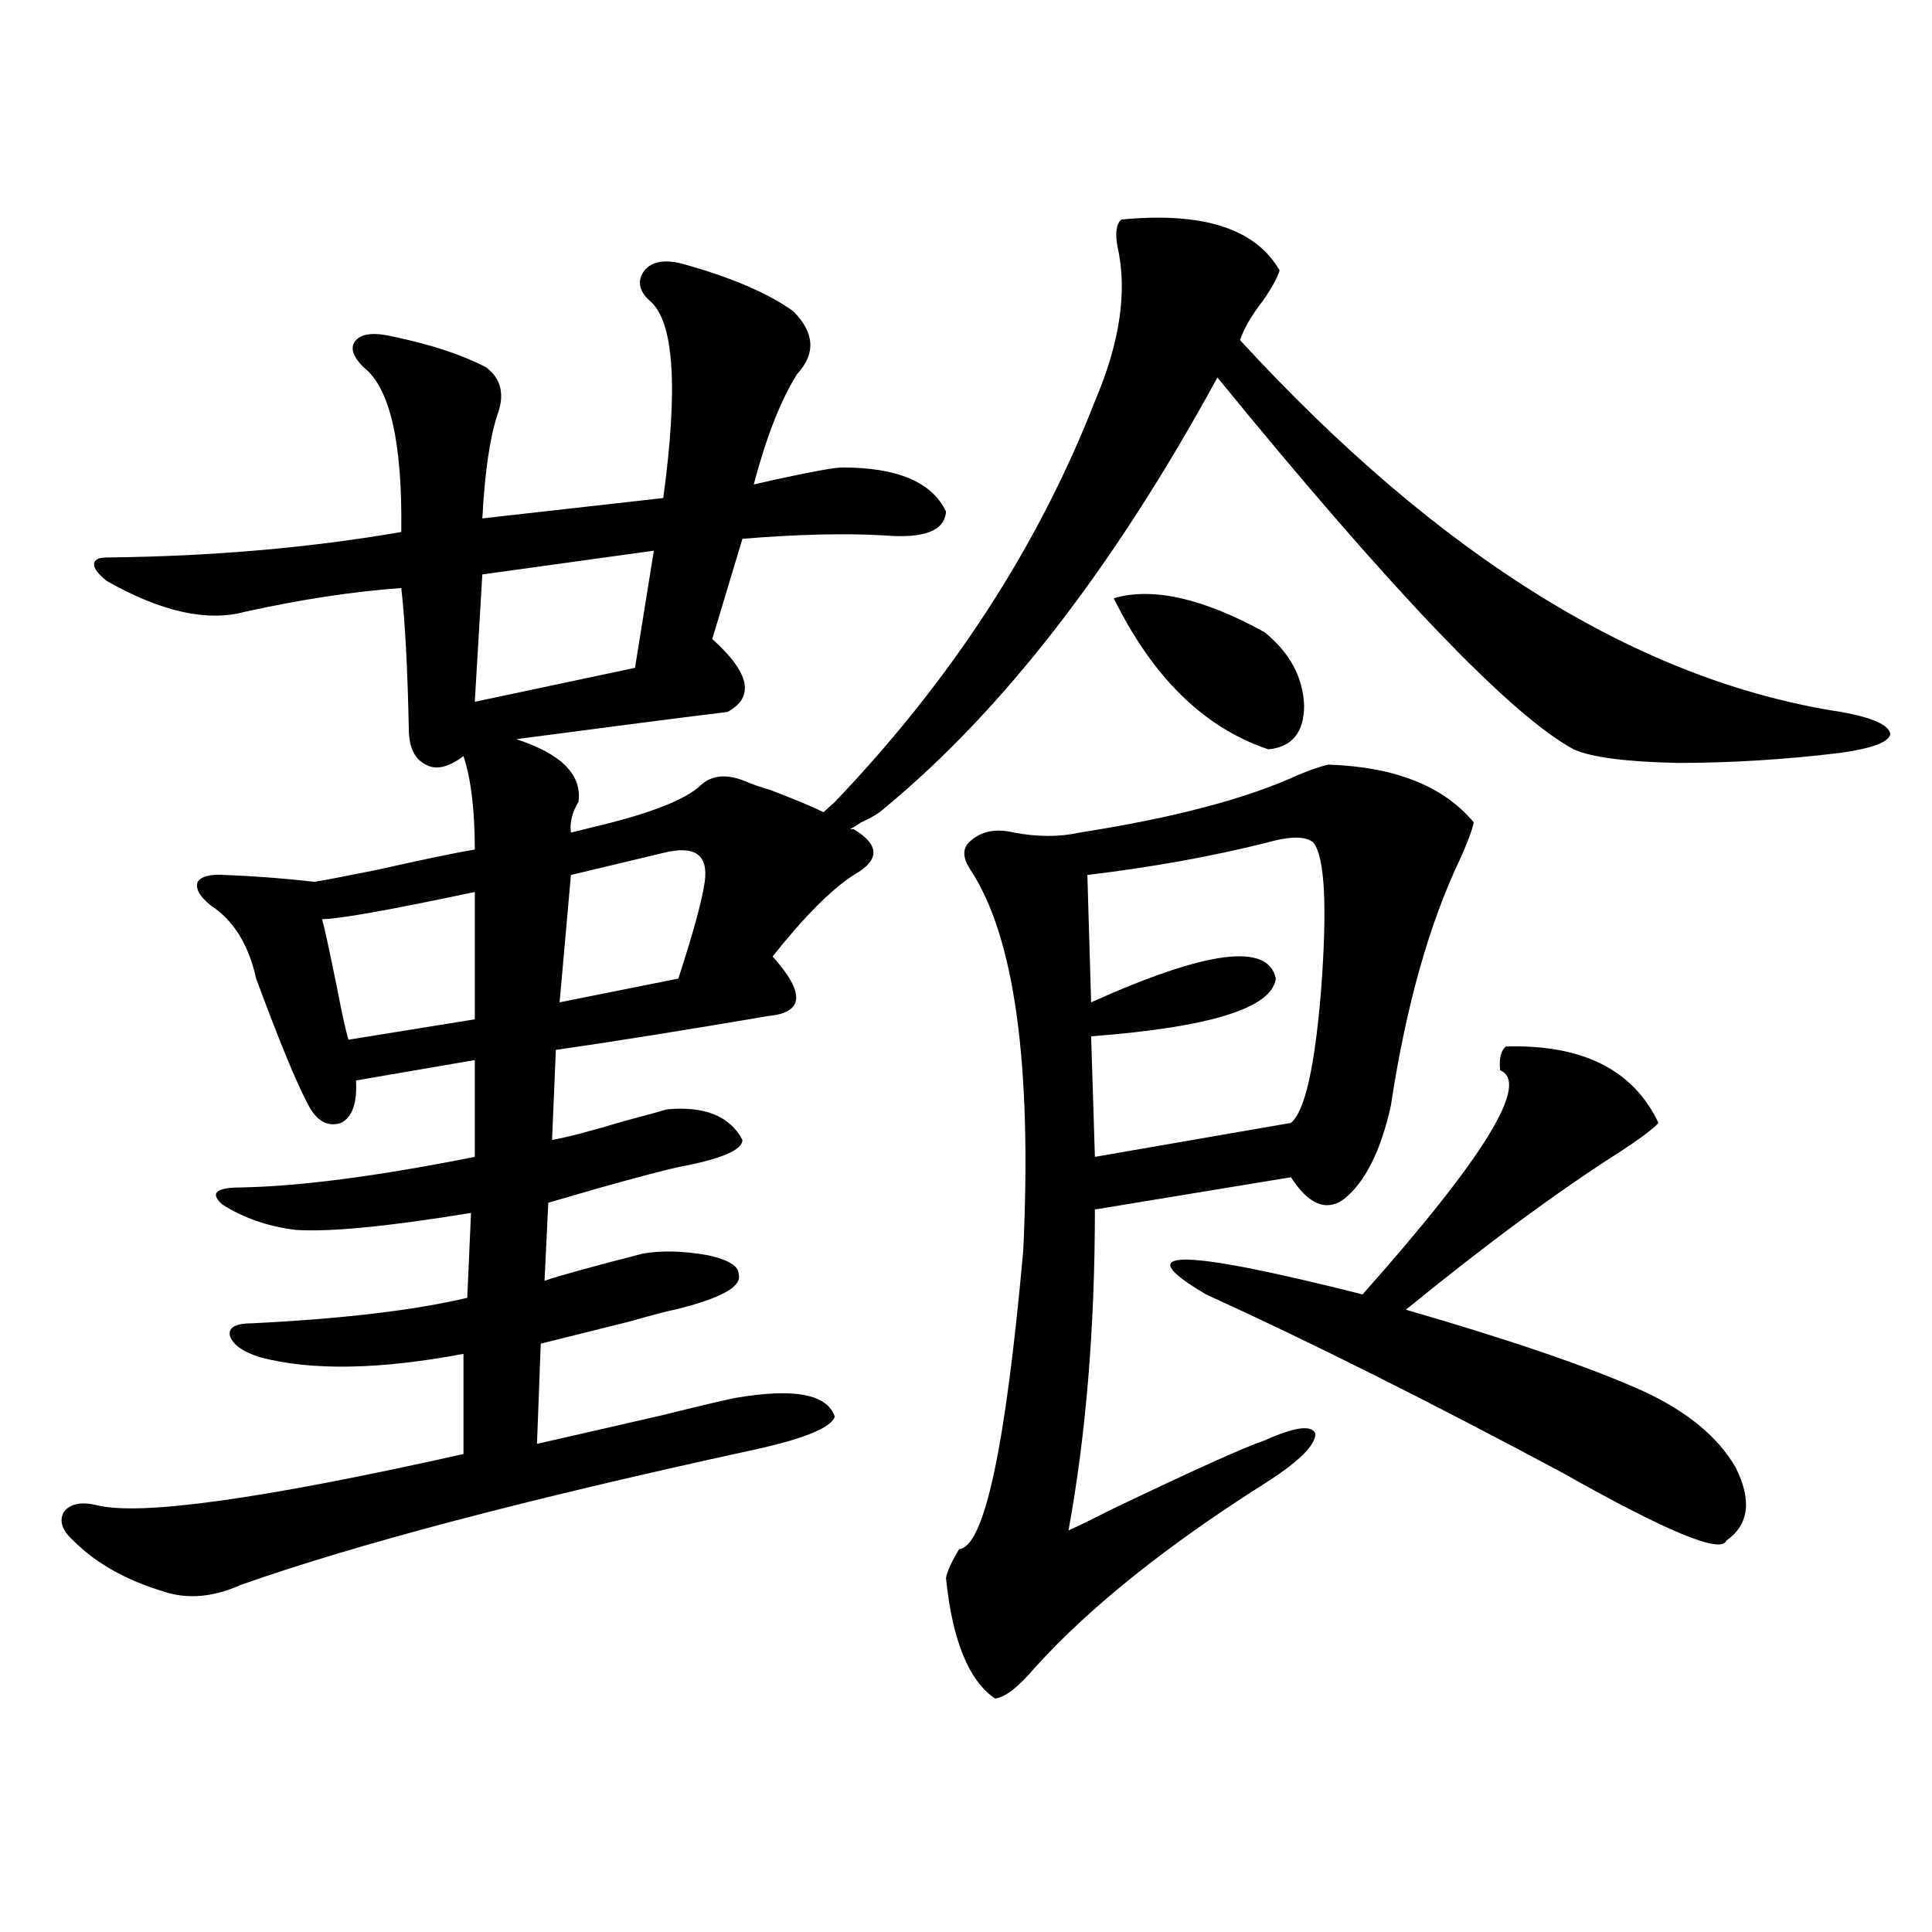 <?xml version="1.0" encoding="utf-8"?>
<!-- Generator: Adobe Illustrator 16.0.0, SVG Export Plug-In . SVG Version: 6.00 Build 0)  -->
<!DOCTYPE svg PUBLIC "-//W3C//DTD SVG 1.1//EN" "http://www.w3.org/Graphics/SVG/1.1/DTD/svg11.dtd">
<svg version="1.1" id="图层_1" xmlns="http://www.w3.org/2000/svg" xmlns:xlink="http://www.w3.org/1999/xlink" x="0px" y="0px"
	 width="1000px" height="1000px" viewBox="0 0 1000 1000" enable-background="new 0 0 1000 1000" xml:space="preserve">
<path d="M580.376,113.637c42.271-4.093,69.587,4.696,81.949,26.367c-1.311,4.106-4.237,9.38-8.78,15.82
	c-5.854,7.622-9.756,14.364-11.707,20.215c103.412,112.5,207.145,176.66,311.212,192.48c16.25,2.938,24.71,6.743,25.365,11.426
	c-0.655,4.106-9.115,7.333-25.365,9.668c-28.627,3.516-56.919,5.273-84.876,5.273c-26.676-0.577-44.557-2.925-53.657-7.031
	c-32.529-17.578-93.991-81.738-184.386-192.48c-53.337,97.86-110.896,172.266-172.679,223.242
	c-2.606,2.349-6.509,4.696-11.707,7.031c-2.606,1.758-4.558,2.938-5.854,3.516h1.951c13.658,8.212,13.658,16.122,0,23.73
	c-11.707,7.622-25.7,21.685-41.95,42.188c16.905,18.759,16.25,29.004-1.951,30.762c-44.877,7.622-81.629,13.485-110.241,17.578
	l-1.951,46.582c7.149-1.167,19.512-4.395,37.072-9.668c11.052-2.925,18.536-4.972,22.438-6.152
	c19.512-1.758,32.515,3.516,39.023,15.82c0,5.273-11.066,9.97-33.17,14.063c-7.805,1.758-21.143,5.273-39.999,10.547
	c-14.313,4.106-23.414,6.743-27.316,7.91l-1.951,40.43c6.494-2.335,23.414-7.031,50.73-14.063
	c9.756-1.758,21.128-1.456,34.146,0.879c10.396,2.349,15.609,5.575,15.609,9.668c1.951,6.454-9.115,12.606-33.17,18.457
	c-3.262,0.591-11.066,2.637-23.414,6.152c-23.414,5.864-38.703,9.668-45.853,11.426l-1.951,51.855
	c10.396-2.335,32.194-7.319,65.364-14.941c18.856-4.683,31.219-7.608,37.072-8.789c30.563-5.273,47.804-2.046,51.706,9.668
	c-1.951,5.864-16.585,11.728-43.901,17.578c-115.774,25.2-203.577,48.34-263.408,69.434c-14.313,6.44-27.651,7.608-39.999,3.516
	c-19.512-5.864-35.121-14.64-46.828-26.367c-5.854-5.273-7.484-10.245-4.878-14.941c3.247-4.093,8.78-5.273,16.585-3.516
	c22.104,5.864,85.517-2.925,190.239-26.367v-51.855c-43.581,8.212-78.702,8.789-105.363,1.758
	c-9.115-2.925-14.313-6.729-15.609-11.426c-0.655-4.093,3.247-6.152,11.707-6.152c46.828-2.335,83.9-6.729,111.217-13.184
	l1.951-43.945c-42.926,7.031-73.169,9.97-90.729,8.789c-14.313-1.758-26.996-6.152-38.048-13.184
	c-6.509-5.851-3.262-8.789,9.756-8.789c30.563-0.577,70.883-5.851,120.973-15.82v-50.098l-61.462,10.547
	c0.641,11.728-1.951,19.048-7.805,21.973c-7.164,2.349-13.018-1.167-17.561-10.547c-5.854-11.124-14.634-32.52-26.341-64.16
	c-3.902-17.578-11.707-30.171-23.414-37.793c-5.854-4.683-8.14-8.789-6.829-12.305c1.951-2.925,6.829-4.093,14.634-3.516
	c14.954,0.591,30.243,1.758,45.853,3.516c3.902-0.577,14.634-2.637,32.194-6.152c23.414-5.273,40.319-8.789,50.73-10.547
	c0-20.503-1.951-36.612-5.854-48.34c-7.805,5.864-14.313,7.333-19.512,4.395c-5.854-2.925-8.78-9.077-8.78-18.457
	c-0.655-31.641-1.951-55.948-3.902-72.949c-24.725,1.758-51.706,5.864-80.974,12.305c-19.512,5.273-43.261,0-71.218-15.82
	c-4.558-3.516-6.829-6.44-6.829-8.789c0-2.335,2.271-3.516,6.829-3.516c53.978-0.577,104.708-4.972,152.191-13.184
	c0.641-46.28-5.854-74.707-19.512-85.254c-5.854-5.851-7.164-10.547-3.902-14.063c3.247-3.516,9.756-4.093,19.512-1.758
	c19.512,4.106,35.441,9.38,47.804,15.82c7.805,5.864,9.756,14.063,5.854,24.609c-3.902,11.728-6.509,29.595-7.805,53.613
	l93.656-10.547c7.805-57.417,5.519-91.406-6.829-101.953c-5.854-5.273-6.829-10.547-2.927-15.82
	c3.902-4.683,10.396-5.851,19.512-3.516c25.365,7.031,44.542,15.243,57.56,24.609c11.052,11.138,11.707,21.973,1.951,32.52
	c-8.46,13.485-15.944,32.52-22.438,57.129c2.592-0.577,6.494-1.456,11.707-2.637c18.856-4.093,30.243-6.152,34.146-6.152
	c28.612,0,46.493,7.622,53.657,22.852c-0.655,9.97-11.387,14.063-32.194,12.305c-20.167-1.167-44.557-0.577-73.169,1.758
	l-15.609,51.855c19.512,17.578,22.104,30.185,7.805,37.793c-19.512,2.349-55.943,7.031-109.266,14.063
	c23.414,7.622,34.146,18.457,32.194,32.52c-3.262,5.273-4.558,10.547-3.902,15.82c2.592-0.577,6.174-1.456,10.731-2.637
	c29.908-7.031,48.779-14.351,56.584-21.973c5.854-5.273,13.658-5.851,23.414-1.758c2.592,1.181,6.829,2.637,12.683,4.395
	c13.658,5.273,22.759,9.091,27.316,11.426l5.854-5.273C492.573,351.82,537.45,282.688,566.718,207.68
	c13.003-30.46,16.905-57.129,11.707-79.98C577.114,120.668,577.77,115.985,580.376,113.637z M245.75,461.684
	c-44.236,9.38-70.577,14.063-79.022,14.063c1.296,4.696,3.902,16.699,7.805,36.035c2.592,13.485,4.543,22.274,5.854,26.367
	l65.364-10.547V461.684z M338.431,285.023l-88.778,12.305l-3.902,65.918l82.925-17.578L338.431,285.023z M343.309,441.469
	l-47.804,11.426l-5.854,65.918l61.462-12.305c7.805-24.019,12.348-40.718,13.658-50.098
	C366.723,442.348,359.559,437.376,343.309,441.469z M687.69,395.766c34.466,1.181,59.511,11.138,75.12,29.883
	c-0.655,3.516-2.927,9.668-6.829,18.457c-16.265,33.989-28.292,76.767-36.097,128.32c-5.213,23.442-13.338,39.551-24.39,48.34
	c-9.115,6.454-18.216,2.637-27.316-11.426l-101.461,16.699c0,60.946-4.558,116.317-13.658,166.113
	c5.198-2.335,13.003-6.152,23.414-11.426c41.615-19.913,67.636-31.641,78.047-35.156c15.609-7.031,24.39-8.198,26.341-3.516
	c0,5.864-8.14,14.063-24.39,24.609c-52.041,32.821-92.36,65.039-120.973,96.68c-8.46,9.956-15.289,15.229-20.487,15.82
	c-13.658-9.38-22.118-30.185-25.365-62.402c0.641-3.516,2.927-8.487,6.829-14.941c13.003-1.167,24.055-52.734,33.17-154.688
	c4.543-96.68-4.558-162.296-27.316-196.875c-3.902-5.851-4.237-10.547-0.976-14.063c5.854-5.851,13.658-7.608,23.414-5.273
	c12.348,2.349,23.734,2.349,34.146,0c48.779-7.608,86.492-17.578,113.168-29.883C679.23,398.114,684.429,396.356,687.69,395.766z
	 M679.886,436.195c-3.902-3.516-12.042-3.516-24.39,0c-27.972,7.031-58.87,12.606-92.681,16.699l1.951,65.918
	c59.831-26.944,91.705-31.05,95.607-12.305c-1.951,15.243-33.825,25.2-95.607,29.883l1.951,62.402l101.461-17.578
	c7.149-5.851,12.348-28.702,15.609-68.555C687.035,469.306,685.739,443.817,679.886,436.195z M576.474,309.633
	c20.152-5.851,46.173,0,78.047,17.578c13.003,10.547,19.832,23.153,20.487,37.793c0,14.063-6.188,21.685-18.536,22.852
	C623.302,376.731,596.626,350.653,576.474,309.633z M779.396,541.664c39.664-1.167,66.005,12.017,79.022,39.551
	c-2.606,2.938-8.78,7.622-18.536,14.063c-33.17,21.094-70.577,48.642-112.192,82.617c54.633,15.82,95.607,29.883,122.924,42.188
	c22.759,10.547,38.688,23.73,47.804,39.551c8.445,17.001,6.829,29.595-4.878,37.793c-2.606,7.031-30.898-4.683-84.876-35.156
	c-68.946-36.914-130.408-67.676-184.386-92.285c-40.975-24.019-13.993-24.019,80.974,0c63.078-70.89,86.827-109.562,71.218-116.016
	C775.813,548.118,776.789,544.013,779.396,541.664z"/>
</svg>
